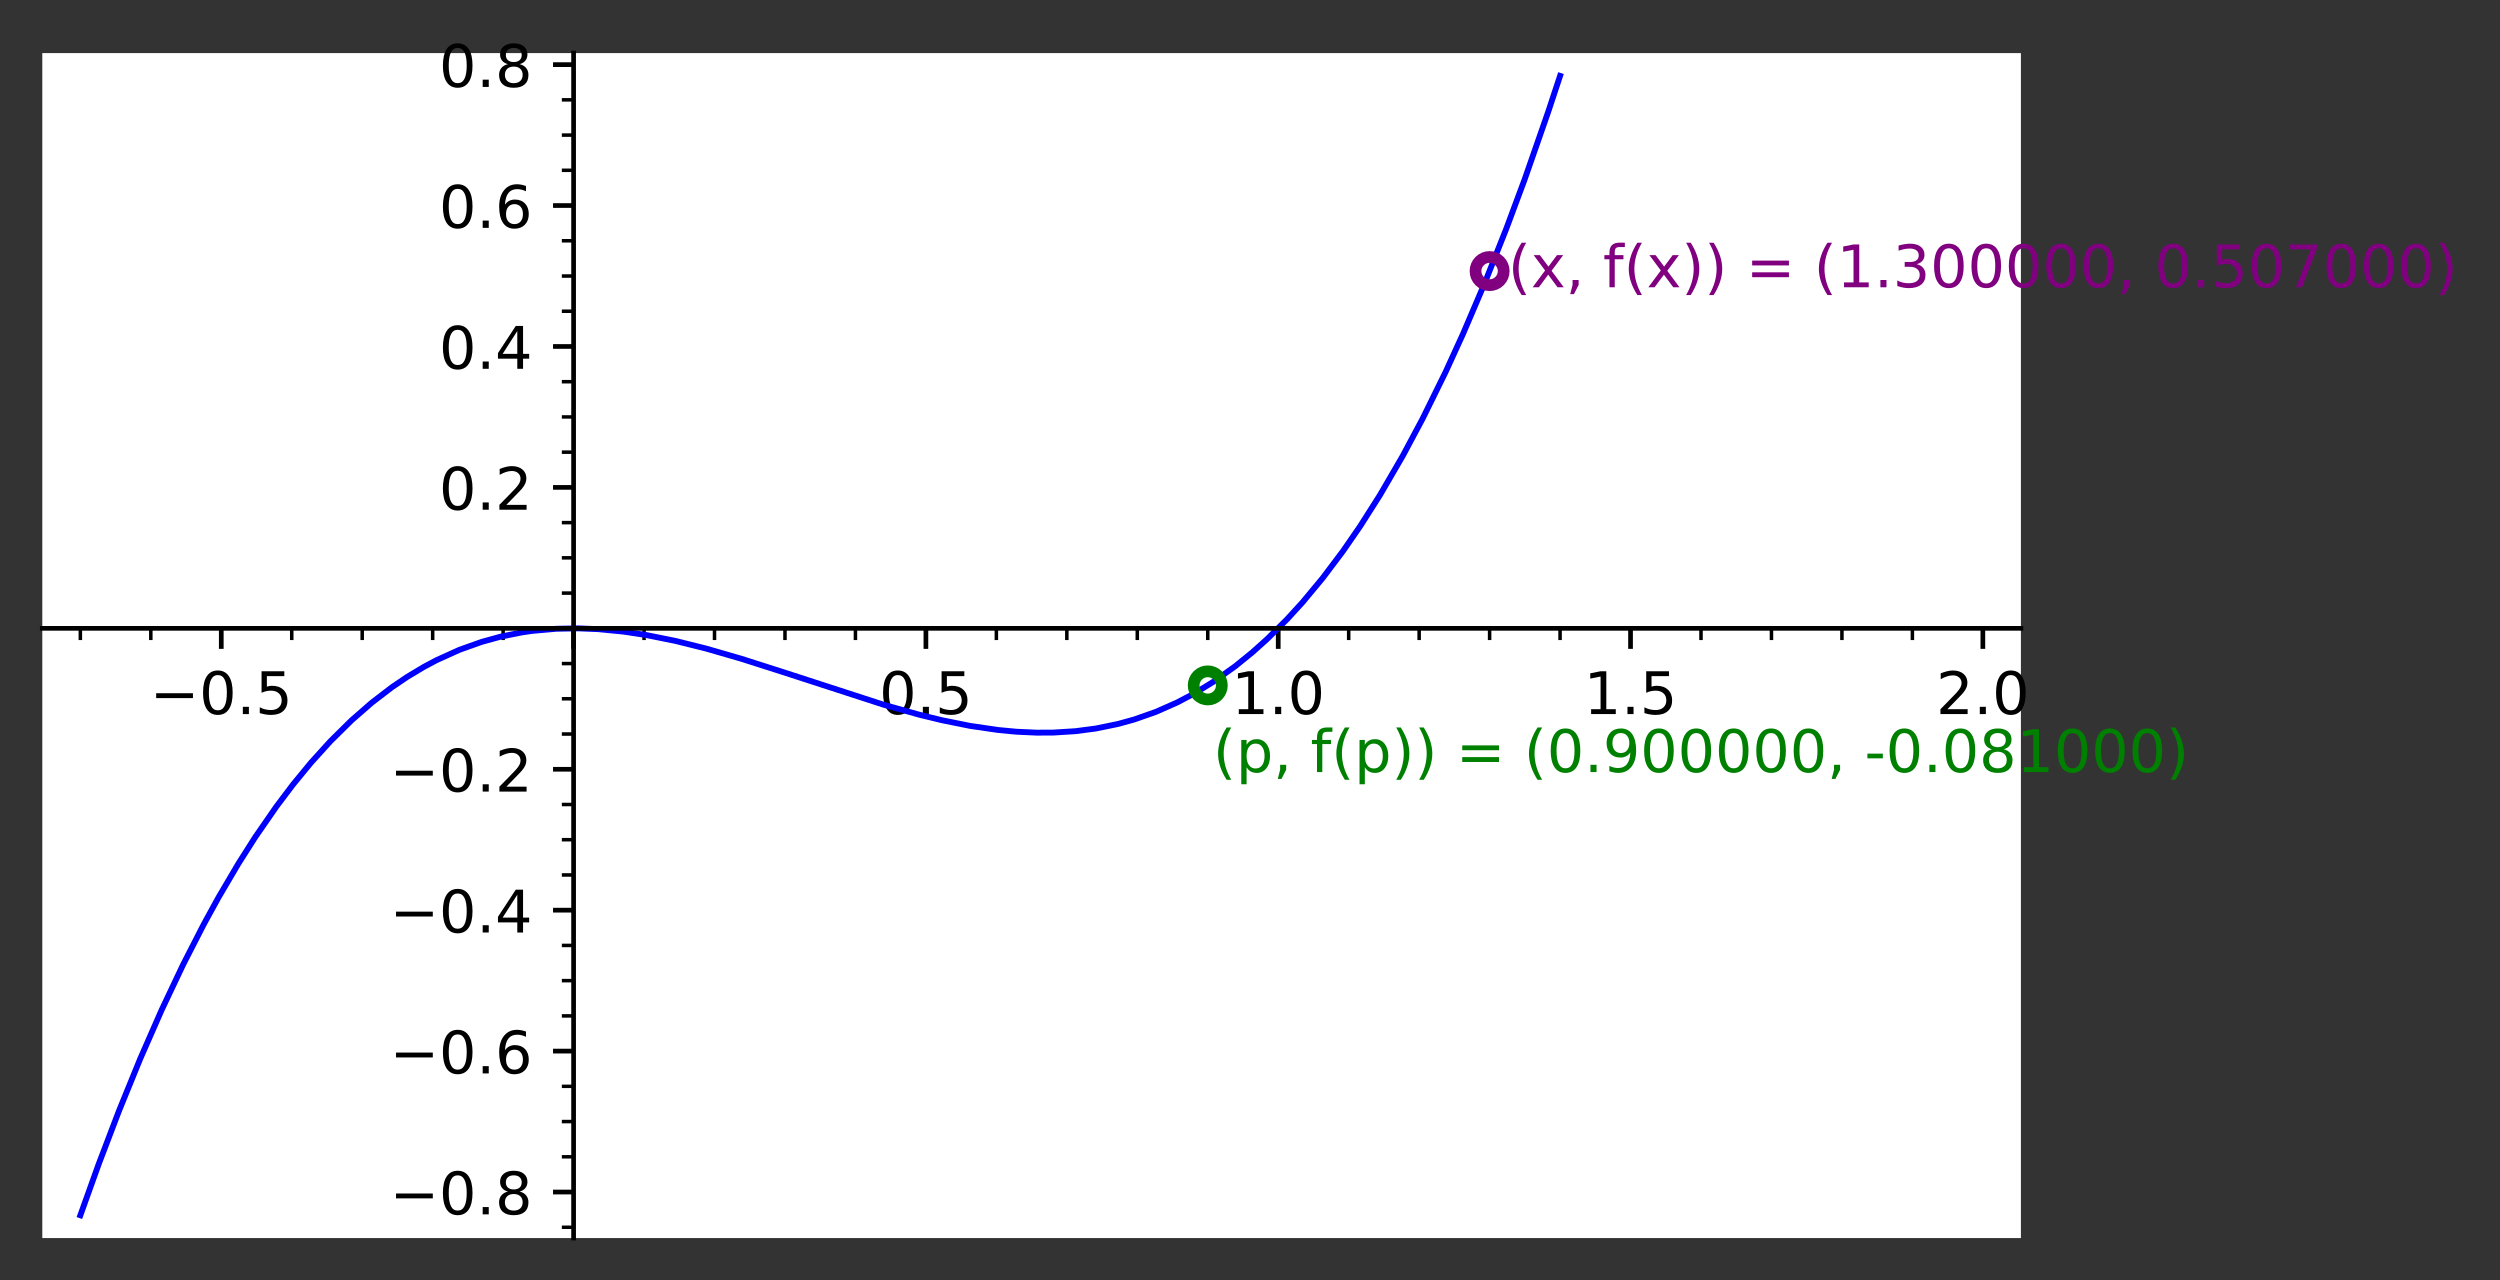 <?xml version="1.0" encoding="utf-8" standalone="no"?>
<!DOCTYPE svg PUBLIC "-//W3C//DTD SVG 1.1//EN"
  "http://www.w3.org/Graphics/SVG/1.1/DTD/svg11.dtd">
<!-- Created with matplotlib (https://matplotlib.org/) -->
<svg height="217.931pt" version="1.1" viewBox="0 0 425.523 217.931" width="425.523pt" xmlns="http://www.w3.org/2000/svg" xmlns:xlink="http://www.w3.org/1999/xlink">
 <rect x="0" y="0" width="425.523" height="217.931" fill="#333333" stroke="none"/>
 <defs>
  <style type="text/css">*{stroke-linecap:butt;stroke-linejoin:round;}</style>
 </defs>
 <g id="figure_1">
  <g id="patch_1">
   <path d="M 0 217.931 
L 425.523 217.931 
L 425.523 0 
L 0 0 
z
" style="fill:none;"/>
  </g>
  <g id="axes_1">
   <g id="patch_2">
    <path d="M 7.2 210.731 
L 343.976 210.731 
L 343.976 9.039 
L 7.2 9.039 
z
" style="fill:#ffffff;"/>
   </g>
   <g id="matplotlib.axis_1">
    <g id="xtick_1">
     <g id="line2d_1">
      <defs>
       <path d="M 0 0 
L 0 3.5 
" id="mdac9ffebac" style="stroke:#000000;stroke-width:0.8;"/>
      </defs>
      <g>
       <use style="stroke:#000000;stroke-width:0.8;" x="37.663" xlink:href="#mdac9ffebac" y="106.947"/>
      </g>
     </g>
     <g id="text_1">
      <!-- −0.5 -->
      <g transform="translate(25.522 121.545)scale(0.1 -0.1)">
       <defs>
        <path d="M 10.594 35.5 
L 73.188 35.5 
L 73.188 27.203 
L 10.594 27.203 
z
" id="DejaVuSans-8722"/>
        <path d="M 31.781 66.406 
Q 24.172 66.406 20.328 58.906 
Q 16.5 51.422 16.5 36.375 
Q 16.5 21.391 20.328 13.891 
Q 24.172 6.391 31.781 6.391 
Q 39.453 6.391 43.281 13.891 
Q 47.125 21.391 47.125 36.375 
Q 47.125 51.422 43.281 58.906 
Q 39.453 66.406 31.781 66.406 
z
M 31.781 74.219 
Q 44.047 74.219 50.516 64.516 
Q 56.984 54.828 56.984 36.375 
Q 56.984 17.969 50.516 8.266 
Q 44.047 -1.422 31.781 -1.422 
Q 19.531 -1.422 13.062 8.266 
Q 6.594 17.969 6.594 36.375 
Q 6.594 54.828 13.062 64.516 
Q 19.531 74.219 31.781 74.219 
z
" id="DejaVuSans-48"/>
        <path d="M 10.688 12.406 
L 21 12.406 
L 21 0 
L 10.688 0 
z
" id="DejaVuSans-46"/>
        <path d="M 10.797 72.906 
L 49.516 72.906 
L 49.516 64.594 
L 19.828 64.594 
L 19.828 46.734 
Q 21.969 47.469 24.109 47.828 
Q 26.266 48.188 28.422 48.188 
Q 40.625 48.188 47.75 41.5 
Q 54.891 34.812 54.891 23.391 
Q 54.891 11.625 47.562 5.094 
Q 40.234 -1.422 26.906 -1.422 
Q 22.312 -1.422 17.547 -0.641 
Q 12.797 0.141 7.719 1.703 
L 7.719 11.625 
Q 12.109 9.234 16.797 8.062 
Q 21.484 6.891 26.703 6.891 
Q 35.156 6.891 40.078 11.328 
Q 45.016 15.766 45.016 23.391 
Q 45.016 31 40.078 35.438 
Q 35.156 39.891 26.703 39.891 
Q 22.75 39.891 18.812 39.016 
Q 14.891 38.141 10.797 36.281 
z
" id="DejaVuSans-53"/>
       </defs>
       <use xlink:href="#DejaVuSans-8722"/>
       <use x="83.789" xlink:href="#DejaVuSans-48"/>
       <use x="147.412" xlink:href="#DejaVuSans-46"/>
       <use x="179.199" xlink:href="#DejaVuSans-53"/>
      </g>
     </g>
    </g>
    <g id="xtick_2">
     <g id="line2d_2">
      <g>
       <use style="stroke:#000000;stroke-width:0.8;" x="97.631" xlink:href="#mdac9ffebac" y="106.947"/>
      </g>
     </g>
    </g>
    <g id="xtick_3">
     <g id="line2d_3">
      <g>
       <use style="stroke:#000000;stroke-width:0.8;" x="157.598" xlink:href="#mdac9ffebac" y="106.947"/>
      </g>
     </g>
     <g id="text_2">
      <!-- 0.5 -->
      <g transform="translate(149.646 121.545)scale(0.1 -0.1)">
       <use xlink:href="#DejaVuSans-48"/>
       <use x="63.623" xlink:href="#DejaVuSans-46"/>
       <use x="95.41" xlink:href="#DejaVuSans-53"/>
      </g>
     </g>
    </g>
    <g id="xtick_4">
     <g id="line2d_4">
      <g>
       <use style="stroke:#000000;stroke-width:0.8;" x="217.565" xlink:href="#mdac9ffebac" y="106.947"/>
      </g>
     </g>
     <g id="text_3">
      <!-- 1.0 -->
      <g transform="translate(209.613 121.545)scale(0.1 -0.1)">
       <defs>
        <path d="M 12.406 8.297 
L 28.516 8.297 
L 28.516 63.922 
L 10.984 60.406 
L 10.984 69.391 
L 28.422 72.906 
L 38.281 72.906 
L 38.281 8.297 
L 54.391 8.297 
L 54.391 0 
L 12.406 0 
z
" id="DejaVuSans-49"/>
       </defs>
       <use xlink:href="#DejaVuSans-49"/>
       <use x="63.623" xlink:href="#DejaVuSans-46"/>
       <use x="95.41" xlink:href="#DejaVuSans-48"/>
      </g>
     </g>
    </g>
    <g id="xtick_5">
     <g id="line2d_5">
      <g>
       <use style="stroke:#000000;stroke-width:0.8;" x="277.532" xlink:href="#mdac9ffebac" y="106.947"/>
      </g>
     </g>
     <g id="text_4">
      <!-- 1.5 -->
      <g transform="translate(269.581 121.545)scale(0.1 -0.1)">
       <use xlink:href="#DejaVuSans-49"/>
       <use x="63.623" xlink:href="#DejaVuSans-46"/>
       <use x="95.41" xlink:href="#DejaVuSans-53"/>
      </g>
     </g>
    </g>
    <g id="xtick_6">
     <g id="line2d_6">
      <g>
       <use style="stroke:#000000;stroke-width:0.8;" x="337.5" xlink:href="#mdac9ffebac" y="106.947"/>
      </g>
     </g>
     <g id="text_5">
      <!-- 2.0 -->
      <g transform="translate(329.548 121.545)scale(0.1 -0.1)">
       <defs>
        <path d="M 19.188 8.297 
L 53.609 8.297 
L 53.609 0 
L 7.328 0 
L 7.328 8.297 
Q 12.938 14.109 22.625 23.891 
Q 32.328 33.688 34.812 36.531 
Q 39.547 41.844 41.422 45.531 
Q 43.312 49.219 43.312 52.781 
Q 43.312 58.594 39.234 62.25 
Q 35.156 65.922 28.609 65.922 
Q 23.969 65.922 18.812 64.312 
Q 13.672 62.703 7.812 59.422 
L 7.812 69.391 
Q 13.766 71.781 18.938 73 
Q 24.125 74.219 28.422 74.219 
Q 39.75 74.219 46.484 68.547 
Q 53.219 62.891 53.219 53.422 
Q 53.219 48.922 51.531 44.891 
Q 49.859 40.875 45.406 35.406 
Q 44.188 33.984 37.641 27.219 
Q 31.109 20.453 19.188 8.297 
z
" id="DejaVuSans-50"/>
       </defs>
       <use xlink:href="#DejaVuSans-50"/>
       <use x="63.623" xlink:href="#DejaVuSans-46"/>
       <use x="95.41" xlink:href="#DejaVuSans-48"/>
      </g>
     </g>
    </g>
    <g id="xtick_7">
     <g id="line2d_7">
      <defs>
       <path d="M 0 0 
L 0 2 
" id="m91ce76dfb9" style="stroke:#000000;stroke-width:0.6;"/>
      </defs>
      <g>
       <use style="stroke:#000000;stroke-width:0.6;" x="13.676" xlink:href="#m91ce76dfb9" y="106.947"/>
      </g>
     </g>
    </g>
    <g id="xtick_8">
     <g id="line2d_8">
      <g>
       <use style="stroke:#000000;stroke-width:0.6;" x="25.67" xlink:href="#m91ce76dfb9" y="106.947"/>
      </g>
     </g>
    </g>
    <g id="xtick_9">
     <g id="line2d_9">
      <g>
       <use style="stroke:#000000;stroke-width:0.6;" x="49.657" xlink:href="#m91ce76dfb9" y="106.947"/>
      </g>
     </g>
    </g>
    <g id="xtick_10">
     <g id="line2d_10">
      <g>
       <use style="stroke:#000000;stroke-width:0.6;" x="61.65" xlink:href="#m91ce76dfb9" y="106.947"/>
      </g>
     </g>
    </g>
    <g id="xtick_11">
     <g id="line2d_11">
      <g>
       <use style="stroke:#000000;stroke-width:0.6;" x="73.644" xlink:href="#m91ce76dfb9" y="106.947"/>
      </g>
     </g>
    </g>
    <g id="xtick_12">
     <g id="line2d_12">
      <g>
       <use style="stroke:#000000;stroke-width:0.6;" x="85.637" xlink:href="#m91ce76dfb9" y="106.947"/>
      </g>
     </g>
    </g>
    <g id="xtick_13">
     <g id="line2d_13">
      <g>
       <use style="stroke:#000000;stroke-width:0.6;" x="109.624" xlink:href="#m91ce76dfb9" y="106.947"/>
      </g>
     </g>
    </g>
    <g id="xtick_14">
     <g id="line2d_14">
      <g>
       <use style="stroke:#000000;stroke-width:0.6;" x="121.617" xlink:href="#m91ce76dfb9" y="106.947"/>
      </g>
     </g>
    </g>
    <g id="xtick_15">
     <g id="line2d_15">
      <g>
       <use style="stroke:#000000;stroke-width:0.6;" x="133.611" xlink:href="#m91ce76dfb9" y="106.947"/>
      </g>
     </g>
    </g>
    <g id="xtick_16">
     <g id="line2d_16">
      <g>
       <use style="stroke:#000000;stroke-width:0.6;" x="145.604" xlink:href="#m91ce76dfb9" y="106.947"/>
      </g>
     </g>
    </g>
    <g id="xtick_17">
     <g id="line2d_17">
      <g>
       <use style="stroke:#000000;stroke-width:0.6;" x="169.591" xlink:href="#m91ce76dfb9" y="106.947"/>
      </g>
     </g>
    </g>
    <g id="xtick_18">
     <g id="line2d_18">
      <g>
       <use style="stroke:#000000;stroke-width:0.6;" x="181.585" xlink:href="#m91ce76dfb9" y="106.947"/>
      </g>
     </g>
    </g>
    <g id="xtick_19">
     <g id="line2d_19">
      <g>
       <use style="stroke:#000000;stroke-width:0.6;" x="193.578" xlink:href="#m91ce76dfb9" y="106.947"/>
      </g>
     </g>
    </g>
    <g id="xtick_20">
     <g id="line2d_20">
      <g>
       <use style="stroke:#000000;stroke-width:0.6;" x="205.572" xlink:href="#m91ce76dfb9" y="106.947"/>
      </g>
     </g>
    </g>
    <g id="xtick_21">
     <g id="line2d_21">
      <g>
       <use style="stroke:#000000;stroke-width:0.6;" x="229.558" xlink:href="#m91ce76dfb9" y="106.947"/>
      </g>
     </g>
    </g>
    <g id="xtick_22">
     <g id="line2d_22">
      <g>
       <use style="stroke:#000000;stroke-width:0.6;" x="241.552" xlink:href="#m91ce76dfb9" y="106.947"/>
      </g>
     </g>
    </g>
    <g id="xtick_23">
     <g id="line2d_23">
      <g>
       <use style="stroke:#000000;stroke-width:0.6;" x="253.545" xlink:href="#m91ce76dfb9" y="106.947"/>
      </g>
     </g>
    </g>
    <g id="xtick_24">
     <g id="line2d_24">
      <g>
       <use style="stroke:#000000;stroke-width:0.6;" x="265.539" xlink:href="#m91ce76dfb9" y="106.947"/>
      </g>
     </g>
    </g>
    <g id="xtick_25">
     <g id="line2d_25">
      <g>
       <use style="stroke:#000000;stroke-width:0.6;" x="289.526" xlink:href="#m91ce76dfb9" y="106.947"/>
      </g>
     </g>
    </g>
    <g id="xtick_26">
     <g id="line2d_26">
      <g>
       <use style="stroke:#000000;stroke-width:0.6;" x="301.519" xlink:href="#m91ce76dfb9" y="106.947"/>
      </g>
     </g>
    </g>
    <g id="xtick_27">
     <g id="line2d_27">
      <g>
       <use style="stroke:#000000;stroke-width:0.6;" x="313.513" xlink:href="#m91ce76dfb9" y="106.947"/>
      </g>
     </g>
    </g>
    <g id="xtick_28">
     <g id="line2d_28">
      <g>
       <use style="stroke:#000000;stroke-width:0.6;" x="325.506" xlink:href="#m91ce76dfb9" y="106.947"/>
      </g>
     </g>
    </g>
   </g>
   <g id="matplotlib.axis_2">
    <g id="ytick_1">
     <g id="line2d_29">
      <defs>
       <path d="M 0 0 
L -3.5 0 
" id="m022cd294ec" style="stroke:#000000;stroke-width:0.8;"/>
      </defs>
      <g>
       <use style="stroke:#000000;stroke-width:0.8;" x="97.631" xlink:href="#m022cd294ec" y="202.894"/>
      </g>
     </g>
     <g id="text_6">
      <!-- −0.8 -->
      <g transform="translate(66.348 206.694)scale(0.1 -0.1)">
       <defs>
        <path d="M 31.781 34.625 
Q 24.75 34.625 20.719 30.859 
Q 16.703 27.094 16.703 20.516 
Q 16.703 13.922 20.719 10.156 
Q 24.75 6.391 31.781 6.391 
Q 38.812 6.391 42.859 10.172 
Q 46.922 13.969 46.922 20.516 
Q 46.922 27.094 42.891 30.859 
Q 38.875 34.625 31.781 34.625 
z
M 21.922 38.812 
Q 15.578 40.375 12.031 44.719 
Q 8.5 49.078 8.5 55.328 
Q 8.5 64.062 14.719 69.141 
Q 20.953 74.219 31.781 74.219 
Q 42.672 74.219 48.875 69.141 
Q 55.078 64.062 55.078 55.328 
Q 55.078 49.078 51.531 44.719 
Q 48 40.375 41.703 38.812 
Q 48.828 37.156 52.797 32.312 
Q 56.781 27.484 56.781 20.516 
Q 56.781 9.906 50.312 4.234 
Q 43.844 -1.422 31.781 -1.422 
Q 19.734 -1.422 13.25 4.234 
Q 6.781 9.906 6.781 20.516 
Q 6.781 27.484 10.781 32.312 
Q 14.797 37.156 21.922 38.812 
z
M 18.312 54.391 
Q 18.312 48.734 21.844 45.562 
Q 25.391 42.391 31.781 42.391 
Q 38.141 42.391 41.719 45.562 
Q 45.312 48.734 45.312 54.391 
Q 45.312 60.062 41.719 63.234 
Q 38.141 66.406 31.781 66.406 
Q 25.391 66.406 21.844 63.234 
Q 18.312 60.062 18.312 54.391 
z
" id="DejaVuSans-56"/>
       </defs>
       <use xlink:href="#DejaVuSans-8722"/>
       <use x="83.789" xlink:href="#DejaVuSans-48"/>
       <use x="147.412" xlink:href="#DejaVuSans-46"/>
       <use x="179.199" xlink:href="#DejaVuSans-56"/>
      </g>
     </g>
    </g>
    <g id="ytick_2">
     <g id="line2d_30">
      <g>
       <use style="stroke:#000000;stroke-width:0.8;" x="97.631" xlink:href="#m022cd294ec" y="178.907"/>
      </g>
     </g>
     <g id="text_7">
      <!-- −0.6 -->
      <g transform="translate(66.348 182.707)scale(0.1 -0.1)">
       <defs>
        <path d="M 33.016 40.375 
Q 26.375 40.375 22.484 35.828 
Q 18.609 31.297 18.609 23.391 
Q 18.609 15.531 22.484 10.953 
Q 26.375 6.391 33.016 6.391 
Q 39.656 6.391 43.531 10.953 
Q 47.406 15.531 47.406 23.391 
Q 47.406 31.297 43.531 35.828 
Q 39.656 40.375 33.016 40.375 
z
M 52.594 71.297 
L 52.594 62.312 
Q 48.875 64.062 45.094 64.984 
Q 41.312 65.922 37.594 65.922 
Q 27.828 65.922 22.672 59.328 
Q 17.531 52.734 16.797 39.406 
Q 19.672 43.656 24.016 45.922 
Q 28.375 48.188 33.594 48.188 
Q 44.578 48.188 50.953 41.516 
Q 57.328 34.859 57.328 23.391 
Q 57.328 12.156 50.688 5.359 
Q 44.047 -1.422 33.016 -1.422 
Q 20.359 -1.422 13.672 8.266 
Q 6.984 17.969 6.984 36.375 
Q 6.984 53.656 15.188 63.938 
Q 23.391 74.219 37.203 74.219 
Q 40.922 74.219 44.703 73.484 
Q 48.484 72.75 52.594 71.297 
z
" id="DejaVuSans-54"/>
       </defs>
       <use xlink:href="#DejaVuSans-8722"/>
       <use x="83.789" xlink:href="#DejaVuSans-48"/>
       <use x="147.412" xlink:href="#DejaVuSans-46"/>
       <use x="179.199" xlink:href="#DejaVuSans-54"/>
      </g>
     </g>
    </g>
    <g id="ytick_3">
     <g id="line2d_31">
      <g>
       <use style="stroke:#000000;stroke-width:0.8;" x="97.631" xlink:href="#m022cd294ec" y="154.921"/>
      </g>
     </g>
     <g id="text_8">
      <!-- −0.4 -->
      <g transform="translate(66.348 158.72)scale(0.1 -0.1)">
       <defs>
        <path d="M 37.797 64.312 
L 12.891 25.391 
L 37.797 25.391 
z
M 35.203 72.906 
L 47.609 72.906 
L 47.609 25.391 
L 58.016 25.391 
L 58.016 17.188 
L 47.609 17.188 
L 47.609 0 
L 37.797 0 
L 37.797 17.188 
L 4.891 17.188 
L 4.891 26.703 
z
" id="DejaVuSans-52"/>
       </defs>
       <use xlink:href="#DejaVuSans-8722"/>
       <use x="83.789" xlink:href="#DejaVuSans-48"/>
       <use x="147.412" xlink:href="#DejaVuSans-46"/>
       <use x="179.199" xlink:href="#DejaVuSans-52"/>
      </g>
     </g>
    </g>
    <g id="ytick_4">
     <g id="line2d_32">
      <g>
       <use style="stroke:#000000;stroke-width:0.8;" x="97.631" xlink:href="#m022cd294ec" y="130.934"/>
      </g>
     </g>
     <g id="text_9">
      <!-- −0.2 -->
      <g transform="translate(66.348 134.733)scale(0.1 -0.1)">
       <use xlink:href="#DejaVuSans-8722"/>
       <use x="83.789" xlink:href="#DejaVuSans-48"/>
       <use x="147.412" xlink:href="#DejaVuSans-46"/>
       <use x="179.199" xlink:href="#DejaVuSans-50"/>
      </g>
     </g>
    </g>
    <g id="ytick_5">
     <g id="line2d_33">
      <g>
       <use style="stroke:#000000;stroke-width:0.8;" x="97.631" xlink:href="#m022cd294ec" y="106.947"/>
      </g>
     </g>
    </g>
    <g id="ytick_6">
     <g id="line2d_34">
      <g>
       <use style="stroke:#000000;stroke-width:0.8;" x="97.631" xlink:href="#m022cd294ec" y="82.96"/>
      </g>
     </g>
     <g id="text_10">
      <!-- 0.2 -->
      <g transform="translate(74.727 86.759)scale(0.1 -0.1)">
       <use xlink:href="#DejaVuSans-48"/>
       <use x="63.623" xlink:href="#DejaVuSans-46"/>
       <use x="95.41" xlink:href="#DejaVuSans-50"/>
      </g>
     </g>
    </g>
    <g id="ytick_7">
     <g id="line2d_35">
      <g>
       <use style="stroke:#000000;stroke-width:0.8;" x="97.631" xlink:href="#m022cd294ec" y="58.973"/>
      </g>
     </g>
     <g id="text_11">
      <!-- 0.4 -->
      <g transform="translate(74.727 62.772)scale(0.1 -0.1)">
       <use xlink:href="#DejaVuSans-48"/>
       <use x="63.623" xlink:href="#DejaVuSans-46"/>
       <use x="95.41" xlink:href="#DejaVuSans-52"/>
      </g>
     </g>
    </g>
    <g id="ytick_8">
     <g id="line2d_36">
      <g>
       <use style="stroke:#000000;stroke-width:0.8;" x="97.631" xlink:href="#m022cd294ec" y="34.986"/>
      </g>
     </g>
     <g id="text_12">
      <!-- 0.6 -->
      <g transform="translate(74.727 38.785)scale(0.1 -0.1)">
       <use xlink:href="#DejaVuSans-48"/>
       <use x="63.623" xlink:href="#DejaVuSans-46"/>
       <use x="95.41" xlink:href="#DejaVuSans-54"/>
      </g>
     </g>
    </g>
    <g id="ytick_9">
     <g id="line2d_37">
      <g>
       <use style="stroke:#000000;stroke-width:0.8;" x="97.631" xlink:href="#m022cd294ec" y="10.999"/>
      </g>
     </g>
     <g id="text_13">
      <!-- 0.8 -->
      <g transform="translate(74.727 14.798)scale(0.1 -0.1)">
       <use xlink:href="#DejaVuSans-48"/>
       <use x="63.623" xlink:href="#DejaVuSans-46"/>
       <use x="95.41" xlink:href="#DejaVuSans-56"/>
      </g>
     </g>
    </g>
    <g id="ytick_10">
     <g id="line2d_38">
      <defs>
       <path d="M 0 0 
L -2 0 
" id="mac7d4a8ba0" style="stroke:#000000;stroke-width:0.6;"/>
      </defs>
      <g>
       <use style="stroke:#000000;stroke-width:0.6;" x="97.631" xlink:href="#mac7d4a8ba0" y="208.891"/>
      </g>
     </g>
    </g>
    <g id="ytick_11">
     <g id="line2d_39">
      <g>
       <use style="stroke:#000000;stroke-width:0.6;" x="97.631" xlink:href="#mac7d4a8ba0" y="196.898"/>
      </g>
     </g>
    </g>
    <g id="ytick_12">
     <g id="line2d_40">
      <g>
       <use style="stroke:#000000;stroke-width:0.6;" x="97.631" xlink:href="#mac7d4a8ba0" y="190.901"/>
      </g>
     </g>
    </g>
    <g id="ytick_13">
     <g id="line2d_41">
      <g>
       <use style="stroke:#000000;stroke-width:0.6;" x="97.631" xlink:href="#mac7d4a8ba0" y="184.904"/>
      </g>
     </g>
    </g>
    <g id="ytick_14">
     <g id="line2d_42">
      <g>
       <use style="stroke:#000000;stroke-width:0.6;" x="97.631" xlink:href="#mac7d4a8ba0" y="172.911"/>
      </g>
     </g>
    </g>
    <g id="ytick_15">
     <g id="line2d_43">
      <g>
       <use style="stroke:#000000;stroke-width:0.6;" x="97.631" xlink:href="#mac7d4a8ba0" y="166.914"/>
      </g>
     </g>
    </g>
    <g id="ytick_16">
     <g id="line2d_44">
      <g>
       <use style="stroke:#000000;stroke-width:0.6;" x="97.631" xlink:href="#mac7d4a8ba0" y="160.917"/>
      </g>
     </g>
    </g>
    <g id="ytick_17">
     <g id="line2d_45">
      <g>
       <use style="stroke:#000000;stroke-width:0.6;" x="97.631" xlink:href="#mac7d4a8ba0" y="148.924"/>
      </g>
     </g>
    </g>
    <g id="ytick_18">
     <g id="line2d_46">
      <g>
       <use style="stroke:#000000;stroke-width:0.6;" x="97.631" xlink:href="#mac7d4a8ba0" y="142.927"/>
      </g>
     </g>
    </g>
    <g id="ytick_19">
     <g id="line2d_47">
      <g>
       <use style="stroke:#000000;stroke-width:0.6;" x="97.631" xlink:href="#mac7d4a8ba0" y="136.93"/>
      </g>
     </g>
    </g>
    <g id="ytick_20">
     <g id="line2d_48">
      <g>
       <use style="stroke:#000000;stroke-width:0.6;" x="97.631" xlink:href="#mac7d4a8ba0" y="124.937"/>
      </g>
     </g>
    </g>
    <g id="ytick_21">
     <g id="line2d_49">
      <g>
       <use style="stroke:#000000;stroke-width:0.6;" x="97.631" xlink:href="#mac7d4a8ba0" y="118.94"/>
      </g>
     </g>
    </g>
    <g id="ytick_22">
     <g id="line2d_50">
      <g>
       <use style="stroke:#000000;stroke-width:0.6;" x="97.631" xlink:href="#mac7d4a8ba0" y="112.944"/>
      </g>
     </g>
    </g>
    <g id="ytick_23">
     <g id="line2d_51">
      <g>
       <use style="stroke:#000000;stroke-width:0.6;" x="97.631" xlink:href="#mac7d4a8ba0" y="100.95"/>
      </g>
     </g>
    </g>
    <g id="ytick_24">
     <g id="line2d_52">
      <g>
       <use style="stroke:#000000;stroke-width:0.6;" x="97.631" xlink:href="#mac7d4a8ba0" y="94.953"/>
      </g>
     </g>
    </g>
    <g id="ytick_25">
     <g id="line2d_53">
      <g>
       <use style="stroke:#000000;stroke-width:0.6;" x="97.631" xlink:href="#mac7d4a8ba0" y="88.957"/>
      </g>
     </g>
    </g>
    <g id="ytick_26">
     <g id="line2d_54">
      <g>
       <use style="stroke:#000000;stroke-width:0.6;" x="97.631" xlink:href="#mac7d4a8ba0" y="76.963"/>
      </g>
     </g>
    </g>
    <g id="ytick_27">
     <g id="line2d_55">
      <g>
       <use style="stroke:#000000;stroke-width:0.6;" x="97.631" xlink:href="#mac7d4a8ba0" y="70.966"/>
      </g>
     </g>
    </g>
    <g id="ytick_28">
     <g id="line2d_56">
      <g>
       <use style="stroke:#000000;stroke-width:0.6;" x="97.631" xlink:href="#mac7d4a8ba0" y="64.97"/>
      </g>
     </g>
    </g>
    <g id="ytick_29">
     <g id="line2d_57">
      <g>
       <use style="stroke:#000000;stroke-width:0.6;" x="97.631" xlink:href="#mac7d4a8ba0" y="52.976"/>
      </g>
     </g>
    </g>
    <g id="ytick_30">
     <g id="line2d_58">
      <g>
       <use style="stroke:#000000;stroke-width:0.6;" x="97.631" xlink:href="#mac7d4a8ba0" y="46.98"/>
      </g>
     </g>
    </g>
    <g id="ytick_31">
     <g id="line2d_59">
      <g>
       <use style="stroke:#000000;stroke-width:0.6;" x="97.631" xlink:href="#mac7d4a8ba0" y="40.983"/>
      </g>
     </g>
    </g>
    <g id="ytick_32">
     <g id="line2d_60">
      <g>
       <use style="stroke:#000000;stroke-width:0.6;" x="97.631" xlink:href="#mac7d4a8ba0" y="28.989"/>
      </g>
     </g>
    </g>
    <g id="ytick_33">
     <g id="line2d_61">
      <g>
       <use style="stroke:#000000;stroke-width:0.6;" x="97.631" xlink:href="#mac7d4a8ba0" y="22.993"/>
      </g>
     </g>
    </g>
    <g id="ytick_34">
     <g id="line2d_62">
      <g>
       <use style="stroke:#000000;stroke-width:0.6;" x="97.631" xlink:href="#mac7d4a8ba0" y="16.996"/>
      </g>
     </g>
    </g>
   </g>
   <g id="line2d_63">
    <path clip-path="url(#p62683edbd9)" d="M 13.676 206.852 
L 16.791 198.161 
L 20.282 189.002 
L 23.885 180.172 
L 27.546 171.834 
L 31.199 164.125 
L 34.708 157.278 
L 37.201 152.736 
L 40.567 147.014 
L 43.435 142.502 
L 47.036 137.294 
L 49.878 133.53 
L 52.939 129.806 
L 56.237 126.164 
L 59.856 122.591 
L 63.302 119.585 
L 66.709 116.975 
L 69.267 115.241 
L 72.177 113.495 
L 74.324 112.356 
L 78.204 110.603 
L 81.99 109.253 
L 85.237 108.36 
L 88.84 107.638 
L 90.593 107.384 
L 94.705 107.02 
L 98.401 106.952 
L 101.86 107.091 
L 106.134 107.507 
L 109.988 108.089 
L 114.932 109.083 
L 120.174 110.388 
L 126.199 112.131 
L 133.292 114.398 
L 150.415 119.954 
L 156.526 121.666 
L 160.376 122.599 
L 165.162 123.561 
L 169.928 124.257 
L 172.988 124.545 
L 176.453 124.704 
L 179.303 124.69 
L 183.056 124.454 
L 186.541 123.996 
L 190.302 123.224 
L 193.066 122.459 
L 196.756 121.161 
L 200.393 119.553 
L 203.416 117.954 
L 206.595 116.002 
L 210.238 113.406 
L 213.152 111.041 
L 215.7 108.754 
L 219.094 105.378 
L 221.697 102.525 
L 225.109 98.423 
L 228.597 93.792 
L 231.532 89.537 
L 234.886 84.261 
L 238.787 77.55 
L 242.148 71.254 
L 246.051 63.322 
L 249.018 56.834 
L 252.693 48.227 
L 256.39 38.915 
L 259.521 30.501 
L 263.526 19.01 
L 265.539 12.918 
L 265.539 12.918 
" style="fill:none;stroke:#0000ff;stroke-linecap:square;"/>
   </g>
   <g id="patch_3">
    <path d="M 97.631 210.731 
L 97.631 9.039 
" style="fill:none;stroke:#000000;stroke-linecap:square;stroke-linejoin:miter;stroke-width:0.8;"/>
   </g>
   <g id="patch_4">
    <path d="M 7.2 106.947 
L 343.976 106.947 
" style="fill:none;stroke:#000000;stroke-linecap:square;stroke-linejoin:miter;stroke-width:0.8;"/>
   </g>
   <g id="text_14">
    <!-- (x, f(x)) = (1.300000, 0.507000) -->
    <g style="fill:#800080;" transform="translate(256.676 48.899)scale(0.1 -0.1)">
     <defs>
      <path d="M 31 75.875 
Q 24.469 64.656 21.281 53.656 
Q 18.109 42.672 18.109 31.391 
Q 18.109 20.125 21.312 9.062 
Q 24.516 -2 31 -13.188 
L 23.188 -13.188 
Q 15.875 -1.703 12.234 9.375 
Q 8.594 20.453 8.594 31.391 
Q 8.594 42.281 12.203 53.312 
Q 15.828 64.359 23.188 75.875 
z
" id="DejaVuSans-40"/>
      <path d="M 54.891 54.688 
L 35.109 28.078 
L 55.906 0 
L 45.312 0 
L 29.391 21.484 
L 13.484 0 
L 2.875 0 
L 24.125 28.609 
L 4.688 54.688 
L 15.281 54.688 
L 29.781 35.203 
L 44.281 54.688 
z
" id="DejaVuSans-120"/>
      <path d="M 11.719 12.406 
L 22.016 12.406 
L 22.016 4 
L 14.016 -11.625 
L 7.719 -11.625 
L 11.719 4 
z
" id="DejaVuSans-44"/>
      <path id="DejaVuSans-32"/>
      <path d="M 37.109 75.984 
L 37.109 68.5 
L 28.516 68.5 
Q 23.688 68.5 21.797 66.547 
Q 19.922 64.594 19.922 59.516 
L 19.922 54.688 
L 34.719 54.688 
L 34.719 47.703 
L 19.922 47.703 
L 19.922 0 
L 10.891 0 
L 10.891 47.703 
L 2.297 47.703 
L 2.297 54.688 
L 10.891 54.688 
L 10.891 58.5 
Q 10.891 67.625 15.141 71.797 
Q 19.391 75.984 28.609 75.984 
z
" id="DejaVuSans-102"/>
      <path d="M 8.016 75.875 
L 15.828 75.875 
Q 23.141 64.359 26.781 53.312 
Q 30.422 42.281 30.422 31.391 
Q 30.422 20.453 26.781 9.375 
Q 23.141 -1.703 15.828 -13.188 
L 8.016 -13.188 
Q 14.5 -2 17.703 9.062 
Q 20.906 20.125 20.906 31.391 
Q 20.906 42.672 17.703 53.656 
Q 14.5 64.656 8.016 75.875 
z
" id="DejaVuSans-41"/>
      <path d="M 10.594 45.406 
L 73.188 45.406 
L 73.188 37.203 
L 10.594 37.203 
z
M 10.594 25.484 
L 73.188 25.484 
L 73.188 17.188 
L 10.594 17.188 
z
" id="DejaVuSans-61"/>
      <path d="M 40.578 39.312 
Q 47.656 37.797 51.625 33 
Q 55.609 28.219 55.609 21.188 
Q 55.609 10.406 48.188 4.484 
Q 40.766 -1.422 27.094 -1.422 
Q 22.516 -1.422 17.656 -0.516 
Q 12.797 0.391 7.625 2.203 
L 7.625 11.719 
Q 11.719 9.328 16.594 8.109 
Q 21.484 6.891 26.812 6.891 
Q 36.078 6.891 40.938 10.547 
Q 45.797 14.203 45.797 21.188 
Q 45.797 27.641 41.281 31.266 
Q 36.766 34.906 28.719 34.906 
L 20.219 34.906 
L 20.219 43.016 
L 29.109 43.016 
Q 36.375 43.016 40.234 45.922 
Q 44.094 48.828 44.094 54.297 
Q 44.094 59.906 40.109 62.906 
Q 36.141 65.922 28.719 65.922 
Q 24.656 65.922 20.016 65.031 
Q 15.375 64.156 9.812 62.312 
L 9.812 71.094 
Q 15.438 72.656 20.344 73.438 
Q 25.25 74.219 29.594 74.219 
Q 40.828 74.219 47.359 69.109 
Q 53.906 64.016 53.906 55.328 
Q 53.906 49.266 50.438 45.094 
Q 46.969 40.922 40.578 39.312 
z
" id="DejaVuSans-51"/>
      <path d="M 8.203 72.906 
L 55.078 72.906 
L 55.078 68.703 
L 28.609 0 
L 18.312 0 
L 43.219 64.594 
L 8.203 64.594 
z
" id="DejaVuSans-55"/>
     </defs>
     <use xlink:href="#DejaVuSans-40"/>
     <use x="39.014" xlink:href="#DejaVuSans-120"/>
     <use x="98.193" xlink:href="#DejaVuSans-44"/>
     <use x="129.98" xlink:href="#DejaVuSans-32"/>
     <use x="161.768" xlink:href="#DejaVuSans-102"/>
     <use x="196.973" xlink:href="#DejaVuSans-40"/>
     <use x="235.986" xlink:href="#DejaVuSans-120"/>
     <use x="295.166" xlink:href="#DejaVuSans-41"/>
     <use x="334.18" xlink:href="#DejaVuSans-41"/>
     <use x="373.193" xlink:href="#DejaVuSans-32"/>
     <use x="404.98" xlink:href="#DejaVuSans-61"/>
     <use x="488.77" xlink:href="#DejaVuSans-32"/>
     <use x="520.557" xlink:href="#DejaVuSans-40"/>
     <use x="559.57" xlink:href="#DejaVuSans-49"/>
     <use x="623.193" xlink:href="#DejaVuSans-46"/>
     <use x="654.98" xlink:href="#DejaVuSans-51"/>
     <use x="718.604" xlink:href="#DejaVuSans-48"/>
     <use x="782.227" xlink:href="#DejaVuSans-48"/>
     <use x="845.85" xlink:href="#DejaVuSans-48"/>
     <use x="909.473" xlink:href="#DejaVuSans-48"/>
     <use x="973.096" xlink:href="#DejaVuSans-48"/>
     <use x="1036.719" xlink:href="#DejaVuSans-44"/>
     <use x="1068.506" xlink:href="#DejaVuSans-32"/>
     <use x="1100.293" xlink:href="#DejaVuSans-48"/>
     <use x="1163.916" xlink:href="#DejaVuSans-46"/>
     <use x="1195.703" xlink:href="#DejaVuSans-53"/>
     <use x="1259.326" xlink:href="#DejaVuSans-48"/>
     <use x="1322.949" xlink:href="#DejaVuSans-55"/>
     <use x="1386.572" xlink:href="#DejaVuSans-48"/>
     <use x="1450.195" xlink:href="#DejaVuSans-48"/>
     <use x="1513.818" xlink:href="#DejaVuSans-48"/>
     <use x="1577.441" xlink:href="#DejaVuSans-41"/>
    </g>
   </g>
   <g id="text_15">
    <!-- (p, f(p)) = (0.900000, -0.081000) -->
    <g style="fill:#008000;" transform="translate(206.469 131.414)scale(0.1 -0.1)">
     <defs>
      <path d="M 18.109 8.203 
L 18.109 -20.797 
L 9.078 -20.797 
L 9.078 54.688 
L 18.109 54.688 
L 18.109 46.391 
Q 20.953 51.266 25.266 53.625 
Q 29.594 56 35.594 56 
Q 45.562 56 51.781 48.094 
Q 58.016 40.188 58.016 27.297 
Q 58.016 14.406 51.781 6.484 
Q 45.562 -1.422 35.594 -1.422 
Q 29.594 -1.422 25.266 0.953 
Q 20.953 3.328 18.109 8.203 
z
M 48.688 27.297 
Q 48.688 37.203 44.609 42.844 
Q 40.531 48.484 33.406 48.484 
Q 26.266 48.484 22.188 42.844 
Q 18.109 37.203 18.109 27.297 
Q 18.109 17.391 22.188 11.75 
Q 26.266 6.109 33.406 6.109 
Q 40.531 6.109 44.609 11.75 
Q 48.688 17.391 48.688 27.297 
z
" id="DejaVuSans-112"/>
      <path d="M 10.984 1.516 
L 10.984 10.5 
Q 14.703 8.734 18.5 7.812 
Q 22.312 6.891 25.984 6.891 
Q 35.75 6.891 40.891 13.453 
Q 46.047 20.016 46.781 33.406 
Q 43.953 29.203 39.594 26.953 
Q 35.25 24.703 29.984 24.703 
Q 19.047 24.703 12.672 31.312 
Q 6.297 37.938 6.297 49.422 
Q 6.297 60.641 12.938 67.422 
Q 19.578 74.219 30.609 74.219 
Q 43.266 74.219 49.922 64.516 
Q 56.594 54.828 56.594 36.375 
Q 56.594 19.141 48.406 8.859 
Q 40.234 -1.422 26.422 -1.422 
Q 22.703 -1.422 18.891 -0.688 
Q 15.094 0.047 10.984 1.516 
z
M 30.609 32.422 
Q 37.25 32.422 41.125 36.953 
Q 45.016 41.5 45.016 49.422 
Q 45.016 57.281 41.125 61.844 
Q 37.25 66.406 30.609 66.406 
Q 23.969 66.406 20.094 61.844 
Q 16.219 57.281 16.219 49.422 
Q 16.219 41.5 20.094 36.953 
Q 23.969 32.422 30.609 32.422 
z
" id="DejaVuSans-57"/>
      <path d="M 4.891 31.391 
L 31.203 31.391 
L 31.203 23.391 
L 4.891 23.391 
z
" id="DejaVuSans-45"/>
     </defs>
     <use xlink:href="#DejaVuSans-40"/>
     <use x="39.014" xlink:href="#DejaVuSans-112"/>
     <use x="102.49" xlink:href="#DejaVuSans-44"/>
     <use x="134.277" xlink:href="#DejaVuSans-32"/>
     <use x="166.064" xlink:href="#DejaVuSans-102"/>
     <use x="201.27" xlink:href="#DejaVuSans-40"/>
     <use x="240.283" xlink:href="#DejaVuSans-112"/>
     <use x="303.76" xlink:href="#DejaVuSans-41"/>
     <use x="342.773" xlink:href="#DejaVuSans-41"/>
     <use x="381.787" xlink:href="#DejaVuSans-32"/>
     <use x="413.574" xlink:href="#DejaVuSans-61"/>
     <use x="497.363" xlink:href="#DejaVuSans-32"/>
     <use x="529.15" xlink:href="#DejaVuSans-40"/>
     <use x="568.164" xlink:href="#DejaVuSans-48"/>
     <use x="631.787" xlink:href="#DejaVuSans-46"/>
     <use x="663.574" xlink:href="#DejaVuSans-57"/>
     <use x="727.197" xlink:href="#DejaVuSans-48"/>
     <use x="790.82" xlink:href="#DejaVuSans-48"/>
     <use x="854.443" xlink:href="#DejaVuSans-48"/>
     <use x="918.066" xlink:href="#DejaVuSans-48"/>
     <use x="981.689" xlink:href="#DejaVuSans-48"/>
     <use x="1045.312" xlink:href="#DejaVuSans-44"/>
     <use x="1077.1" xlink:href="#DejaVuSans-32"/>
     <use x="1108.887" xlink:href="#DejaVuSans-45"/>
     <use x="1144.971" xlink:href="#DejaVuSans-48"/>
     <use x="1208.594" xlink:href="#DejaVuSans-46"/>
     <use x="1240.381" xlink:href="#DejaVuSans-48"/>
     <use x="1304.004" xlink:href="#DejaVuSans-56"/>
     <use x="1367.627" xlink:href="#DejaVuSans-49"/>
     <use x="1431.25" xlink:href="#DejaVuSans-48"/>
     <use x="1494.873" xlink:href="#DejaVuSans-48"/>
     <use x="1558.496" xlink:href="#DejaVuSans-48"/>
     <use x="1622.119" xlink:href="#DejaVuSans-41"/>
    </g>
   </g>
   <g id="patch_5">
    <path clip-path="url(#p62683edbd9)" d="M 253.545 48.539 
C 254.182 48.539 254.792 48.286 255.242 47.836 
C 255.691 47.386 255.944 46.776 255.944 46.14 
C 255.944 45.504 255.691 44.894 255.242 44.444 
C 254.792 43.994 254.182 43.741 253.545 43.741 
C 252.909 43.741 252.299 43.994 251.849 44.444 
C 251.399 44.894 251.147 45.504 251.147 46.14 
C 251.147 46.776 251.399 47.386 251.849 47.836 
C 252.299 48.286 252.909 48.539 253.545 48.539 
z
" style="fill:none;stroke:#800080;stroke-linejoin:miter;stroke-width:2;"/>
   </g>
   <g id="patch_6">
    <path clip-path="url(#p62683edbd9)" d="M 205.572 119.06 
C 206.208 119.06 206.818 118.807 207.268 118.358 
C 207.718 117.908 207.97 117.298 207.97 116.661 
C 207.97 116.025 207.718 115.415 207.268 114.965 
C 206.818 114.516 206.208 114.263 205.572 114.263 
C 204.935 114.263 204.325 114.516 203.875 114.965 
C 203.426 115.415 203.173 116.025 203.173 116.661 
C 203.173 117.298 203.426 117.908 203.875 118.358 
C 204.325 118.807 204.935 119.06 205.572 119.06 
z
" style="fill:none;stroke:#008000;stroke-linejoin:miter;stroke-width:2;"/>
   </g>
  </g>
 </g>
 <defs>
  <clipPath id="p62683edbd9">
   <rect height="201.691" width="336.776" x="7.2" y="9.039"/>
  </clipPath>
 </defs>
</svg>
